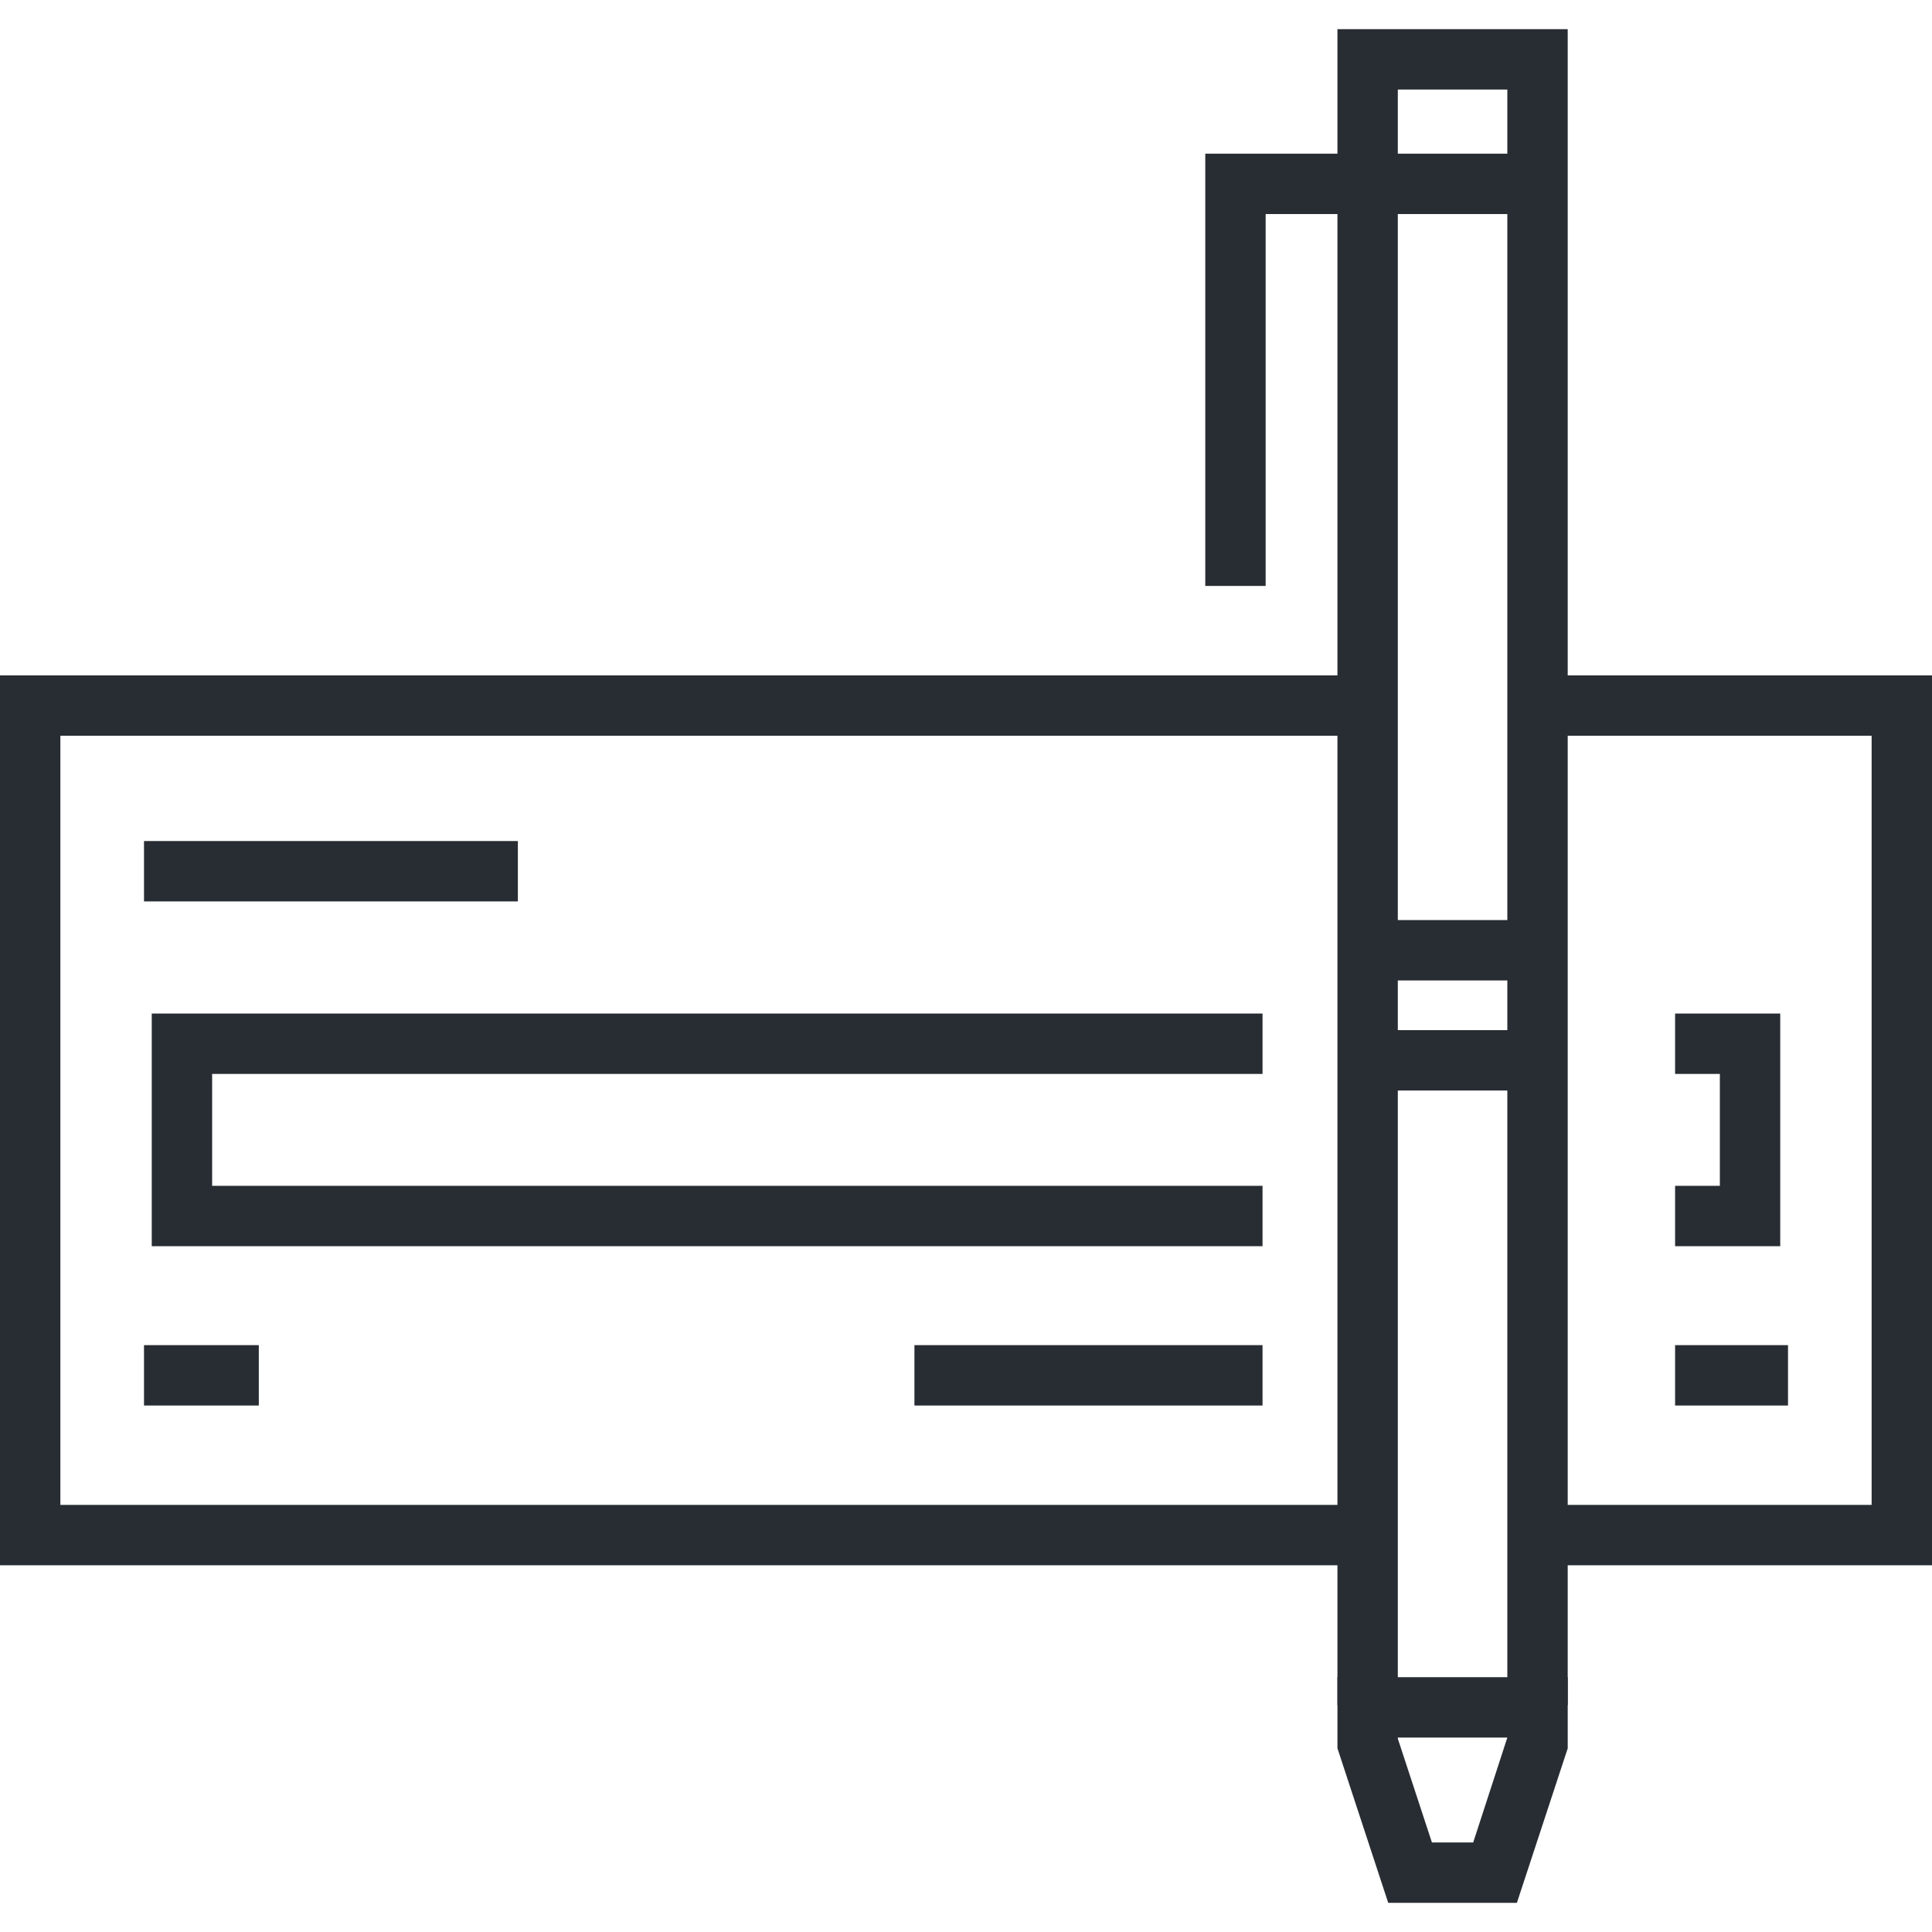 <?xml version="1.0" encoding="utf-8"?>
<!-- Generator: Adobe Illustrator 16.0.0, SVG Export Plug-In . SVG Version: 6.00 Build 0)  -->
<!DOCTYPE svg PUBLIC "-//W3C//DTD SVG 1.1//EN" "http://www.w3.org/Graphics/SVG/1.1/DTD/svg11.dtd">
<svg version="1.1" id="Layer_1" xmlns="http://www.w3.org/2000/svg" xmlns:xlink="http://www.w3.org/1999/xlink" x="0px" y="0px"
	 width="128px" height="128px" viewBox="0 0 128 128" enable-background="new 0 0 128 128" xml:space="preserve">
<g>
	<g>
		<polygon fill="#282D33" points="90.243,103.703 0,103.703 0,44.746 89.615,44.746 89.615,48.746 4,48.746 4,99.703 90.243,99.703 
					"/>
	</g>
	<g>
		<polygon fill="#282D33" points="128,103.703 102.495,103.703 102.495,99.703 124,99.703 124,48.746 102.811,48.746 
			102.811,44.746 128,44.746 		"/>
	</g>
	<g>
		<polygon fill="#282D33" points="117.945,82.564 110.979,82.564 110.979,78.564 113.945,78.564 113.945,71.15 110.979,71.15 
			110.979,67.15 117.945,67.15 		"/>
	</g>
	<g>
		<polygon fill="#282D33" points="83.646,82.564 10.054,82.564 10.054,67.15 83.646,67.15 83.646,71.15 14.054,71.15 14.054,78.564 
			83.646,78.564 		"/>
	</g>
	<g>
		<rect x="9.541" y="55.721" fill="#282D33" width="24.769" height="4"/>
	</g>
	<g>
		<rect x="110.979" y="89.119" fill="#282D33" width="7.481" height="4"/>
	</g>
	<g>
		<rect x="60.583" y="89.119" fill="#282D33" width="23.063" height="4"/>
	</g>
	<g>
		<rect x="9.541" y="89.119" fill="#282D33" width="7.606" height="4"/>
	</g>
	<g>
		<g>
			<polygon fill="#282D33" points="103.865,112.975 99.865,112.975 99.865,5.932 92.609,5.932 92.609,112.975 88.609,112.975 
				88.609,1.932 103.865,1.932 			"/>
		</g>
		<g>
			<rect x="91.428" y="68.25" fill="#282D33" width="10.906" height="4"/>
		</g>
		<g>
			<rect x="91.428" y="60.957" fill="#282D33" width="10.906" height="4"/>
		</g>
		<g>
			<polygon fill="#282D33" points="83.852,38.82 79.852,38.82 79.852,10.181 103.741,10.181 103.741,14.181 83.852,14.181 			"/>
		</g>
		<g>
			<path fill="#282D33" d="M100.498,126.068h-8.525l-3.363-10.238v-4.713h15.256v4.713L100.498,126.068z M94.869,122.068h2.734
				l2.262-6.951h-7.256v0.072L94.869,122.068z"/>
		</g>
	</g>
</g>
</svg>
